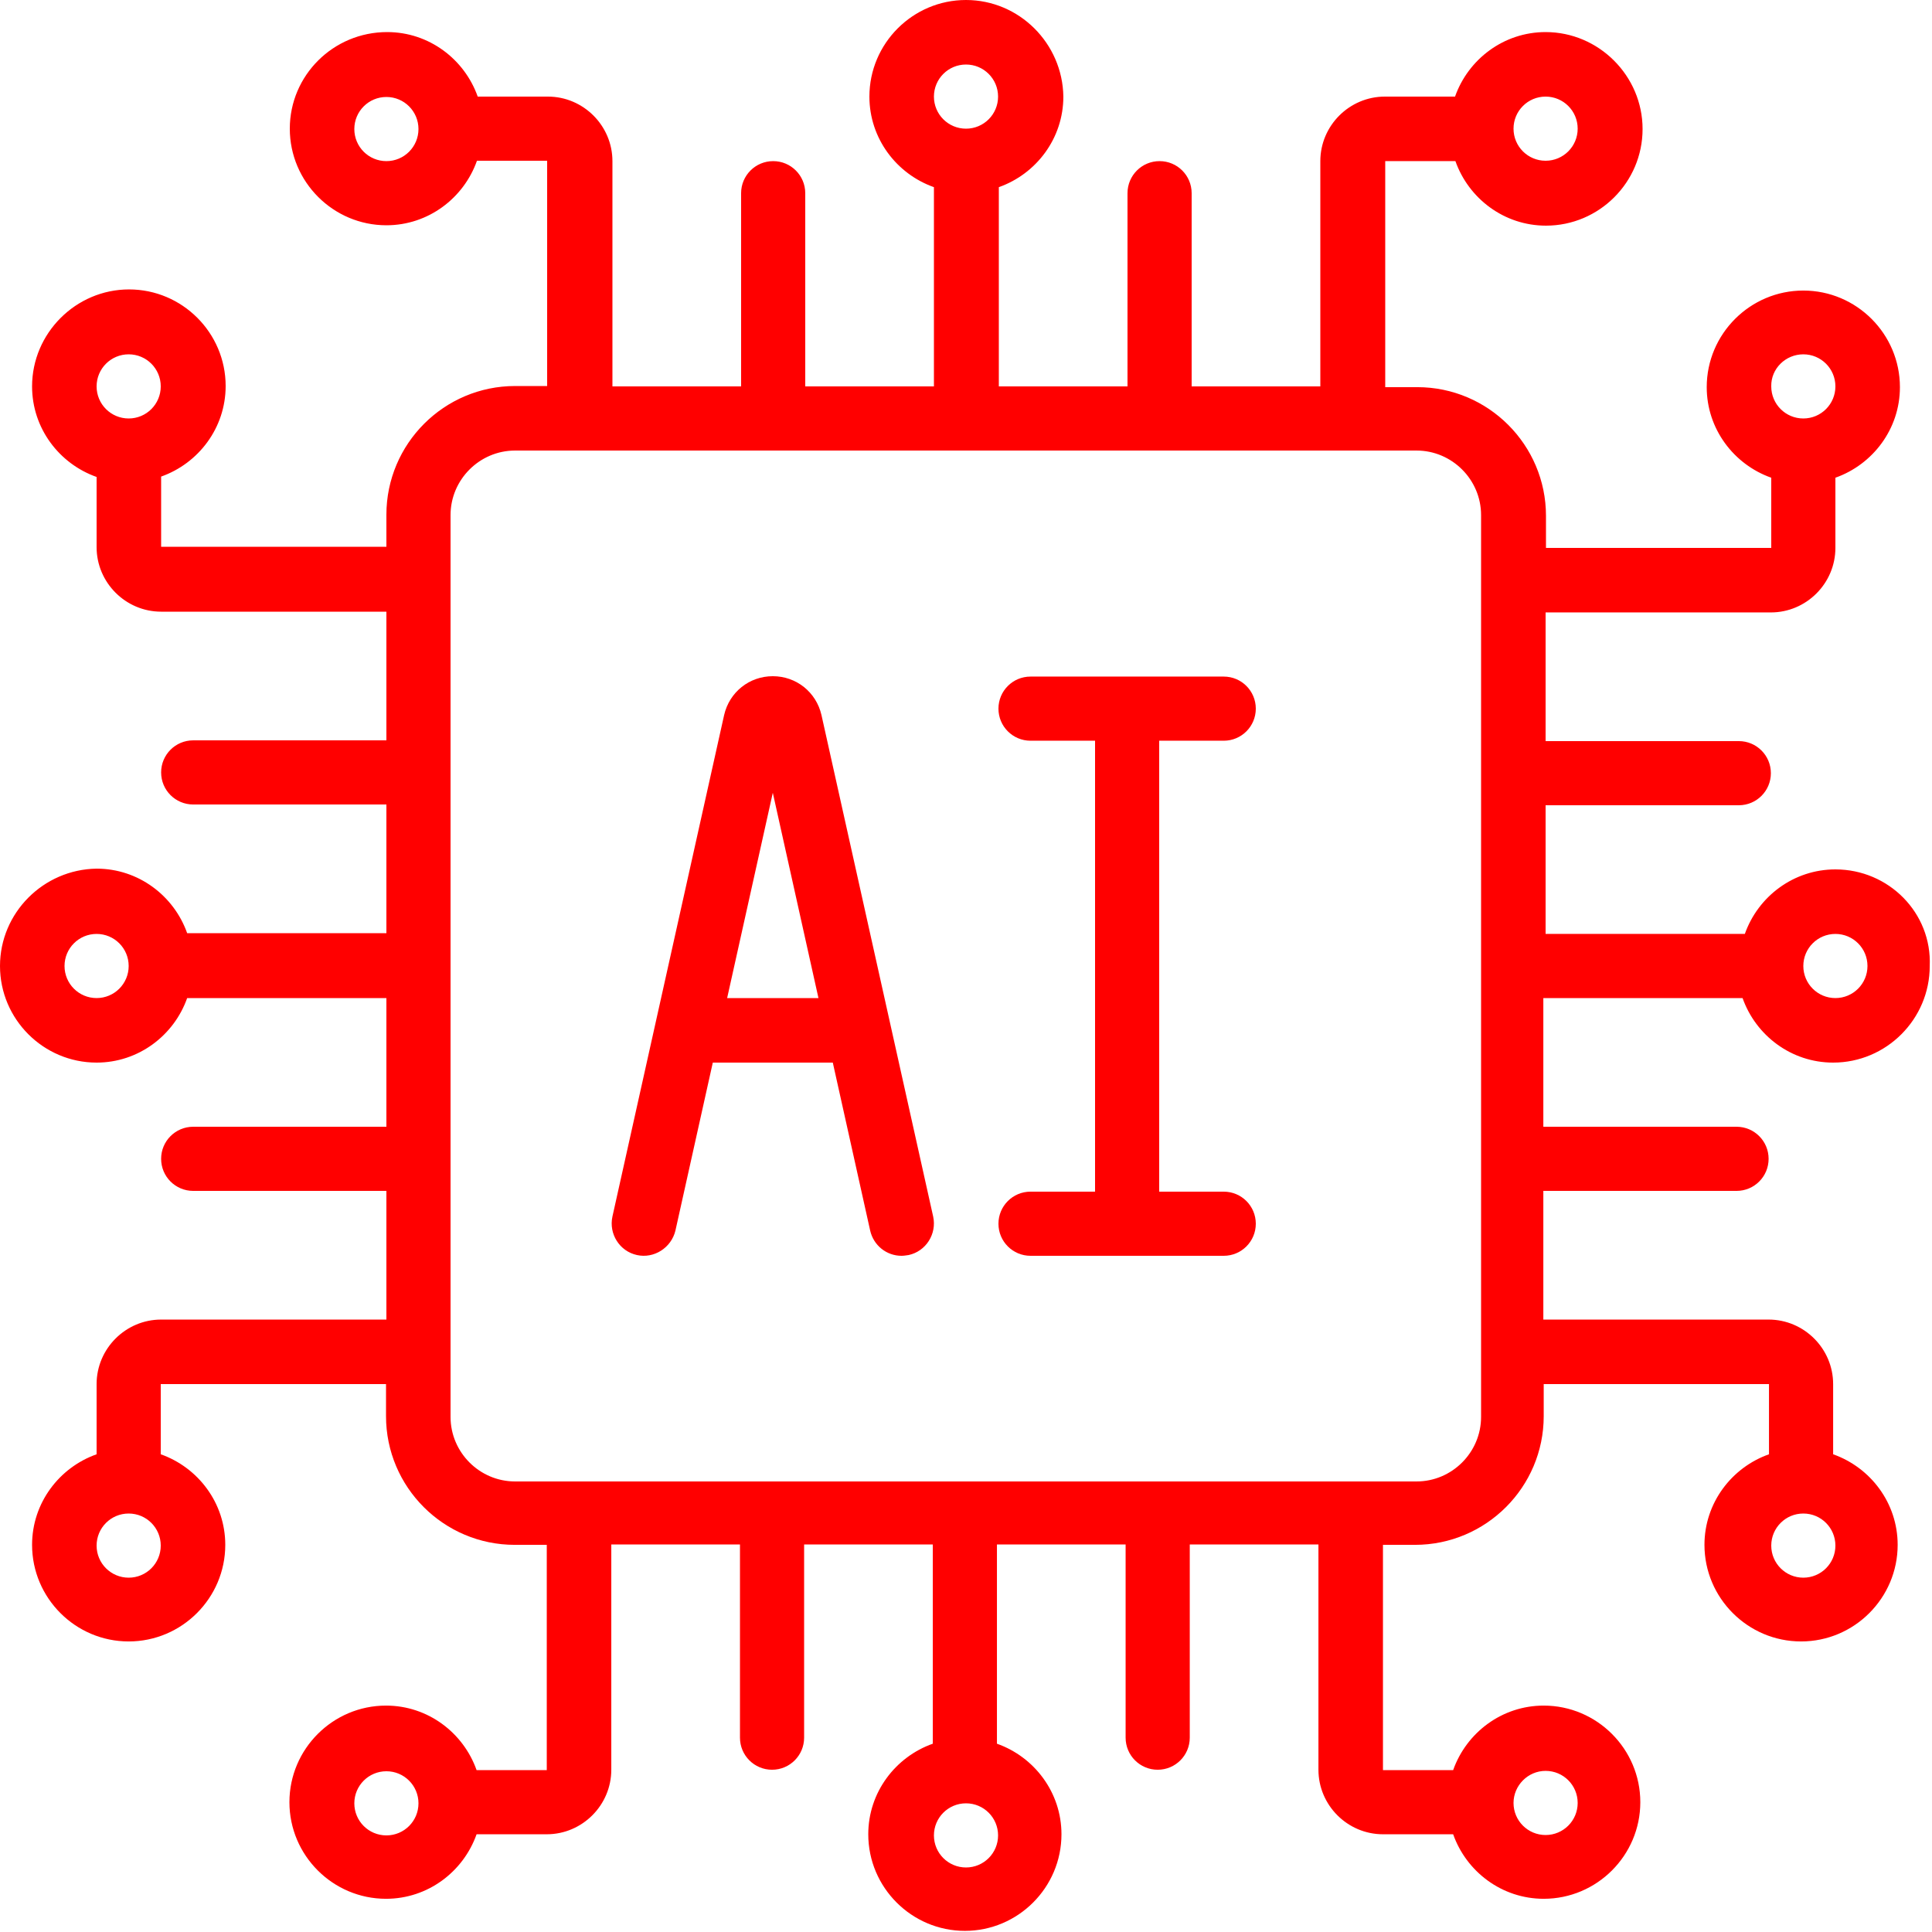 <svg xmlns="http://www.w3.org/2000/svg" xmlns:xlink="http://www.w3.org/1999/xlink" id="Icons" x="0px" y="0px" viewBox="0 0 512 512" style="enable-background:new 0 0 512 512;" xml:space="preserve"><style type="text/css">	.st0{fill:#FF0000;}</style><path class="st0" d="M486.4,230.4c-11.1,0-20.5,7.2-24,17.1h-52.8v-34.1h51.2c4.7,0,8.5-3.8,8.5-8.5s-3.8-8.5-8.5-8.5h-51.2v-34.1 h59.7c9.4,0,17.1-7.7,17.1-17.1v-18.6c9.9-3.5,17.1-12.9,17.1-24c0-14.1-11.5-25.6-25.6-25.6s-25.6,11.5-25.6,25.6 c0,11.1,7.2,20.5,17.1,24v18.6h-59.7v-8.5c0-18.8-15.3-34.1-34.1-34.1h-8.5V42.7h18.6c3.5,9.9,12.9,17.1,24,17.1 c14.1,0,25.6-11.5,25.6-25.6S423.7,8.5,409.6,8.5c-11.1,0-20.5,7.2-24,17.1h-18.6c-9.4,0-17.1,7.7-17.1,17.1v59.7h-34.1V51.2 c0-4.7-3.8-8.5-8.5-8.5c-4.7,0-8.5,3.8-8.5,8.5v51.2h-34.1V49.6c9.9-3.5,17.1-12.9,17.1-24C281.6,11.5,270.1,0,256,0 c-14.1,0-25.6,11.5-25.6,25.6c0,11.1,7.2,20.5,17.1,24v52.8h-34.1V51.2c0-4.7-3.8-8.5-8.5-8.5c-4.7,0-8.5,3.8-8.5,8.5v51.2h-34.1 V42.7c0-9.4-7.7-17.1-17.1-17.1h-18.6c-3.5-9.9-12.9-17.1-24-17.1C88.3,8.5,76.8,20,76.8,34.1s11.5,25.6,25.6,25.6 c11.1,0,20.5-7.2,24-17.1h18.6v59.7h-8.5c-18.8,0-34.1,15.3-34.1,34.1v8.5H42.7v-18.6c9.9-3.5,17.1-12.9,17.1-24 c0-14.1-11.5-25.6-25.6-25.6S8.5,88.3,8.5,102.4c0,11.1,7.2,20.5,17.1,24v18.6c0,9.4,7.7,17.1,17.1,17.1h59.7v34.1H51.2 c-4.7,0-8.5,3.8-8.5,8.5s3.8,8.5,8.5,8.5h51.2v34.1H49.6c-3.5-9.9-12.9-17.1-24-17.1C11.5,230.4,0,241.9,0,256 c0,14.1,11.5,25.6,25.6,25.6c11.1,0,20.5-7.2,24-17.1h52.8v34.1H51.2c-4.7,0-8.5,3.8-8.5,8.5c0,4.7,3.8,8.5,8.5,8.5h51.2v34.1H42.7 c-9.4,0-17.1,7.7-17.1,17.1v18.6c-9.9,3.5-17.1,12.9-17.1,24c0,14.1,11.5,25.6,25.6,25.6s25.6-11.5,25.6-25.6 c0-11.1-7.2-20.5-17.1-24v-18.6h59.7v8.5c0,18.8,15.3,34.1,34.1,34.1h8.5v59.7h-18.6c-3.5-9.9-12.9-17.1-24-17.1 c-14.1,0-25.6,11.5-25.6,25.6c0,14.1,11.5,25.6,25.6,25.6c11.1,0,20.5-7.2,24-17.1h18.6c9.4,0,17.1-7.7,17.1-17.1v-59.7h34.1v51.2 c0,4.7,3.8,8.5,8.5,8.5c4.7,0,8.5-3.8,8.5-8.5v-51.2h34.1v52.8c-9.9,3.5-17.1,12.9-17.1,24c0,14.1,11.5,25.6,25.6,25.6 c14.1,0,25.6-11.5,25.6-25.6c0-11.1-7.2-20.5-17.1-24v-52.8h34.1v51.2c0,4.7,3.8,8.5,8.5,8.5c4.7,0,8.5-3.8,8.5-8.5v-51.2h34.1v59.7 c0,9.4,7.7,17.1,17.1,17.1h18.6c3.5,9.9,12.9,17.1,24,17.1c14.1,0,25.6-11.5,25.6-25.6c0-14.1-11.5-25.6-25.6-25.6 c-11.1,0-20.5,7.2-24,17.1h-18.6v-59.7h8.5c18.8,0,34.1-15.3,34.1-34.1v-8.5h59.7v18.6c-9.9,3.5-17.1,12.9-17.1,24 c0,14.1,11.5,25.6,25.6,25.6s25.6-11.5,25.6-25.6c0-11.1-7.2-20.5-17.1-24v-18.6c0-9.4-7.7-17.1-17.1-17.1h-59.7v-34.1h51.2 c4.7,0,8.5-3.8,8.5-8.5c0-4.7-3.8-8.5-8.5-8.5h-51.2v-34.1h52.8c3.5,9.9,12.9,17.1,24,17.1c14.1,0,25.6-11.5,25.6-25.6 C512,241.9,500.5,230.4,486.4,230.4z M477.9,93.9c4.7,0,8.5,3.8,8.5,8.5c0,4.7-3.8,8.5-8.5,8.5s-8.5-3.8-8.5-8.5 C469.3,97.7,473.2,93.9,477.9,93.9z M409.6,25.6c4.7,0,8.5,3.8,8.5,8.5s-3.8,8.5-8.5,8.5c-4.7,0-8.5-3.8-8.5-8.5 S404.9,25.6,409.6,25.6z M256,17.1c4.7,0,8.5,3.8,8.5,8.5s-3.8,8.5-8.5,8.5c-4.7,0-8.5-3.8-8.5-8.5S251.3,17.1,256,17.1z  M102.4,42.7c-4.7,0-8.5-3.8-8.5-8.5s3.8-8.5,8.5-8.5c4.7,0,8.5,3.8,8.5,8.5S107.1,42.7,102.4,42.7z M34.1,93.9 c4.7,0,8.5,3.8,8.5,8.5c0,4.7-3.8,8.5-8.5,8.5s-8.5-3.8-8.5-8.5C25.6,97.7,29.4,93.9,34.1,93.9z M25.6,264.5c-4.7,0-8.5-3.8-8.5-8.5 c0-4.7,3.8-8.5,8.5-8.5s8.5,3.8,8.5,8.5C34.1,260.7,30.3,264.5,25.6,264.5z M34.1,418.1c-4.7,0-8.5-3.8-8.5-8.5s3.8-8.5,8.5-8.5 s8.5,3.8,8.5,8.5S38.8,418.1,34.1,418.1z M102.4,486.4c-4.7,0-8.5-3.8-8.5-8.5c0-4.7,3.8-8.5,8.5-8.5c4.7,0,8.5,3.8,8.5,8.5 C110.9,482.6,107.1,486.4,102.4,486.4z M256,494.9c-4.7,0-8.5-3.8-8.5-8.5s3.8-8.5,8.5-8.5c4.7,0,8.5,3.8,8.5,8.5 S260.7,494.9,256,494.9z M409.6,469.3c4.7,0,8.5,3.8,8.5,8.5c0,4.7-3.8,8.5-8.5,8.5c-4.7,0-8.5-3.8-8.5-8.5 C401.1,473.2,404.9,469.3,409.6,469.3z M477.9,418.1c-4.7,0-8.5-3.8-8.5-8.5s3.8-8.5,8.5-8.5s8.5,3.8,8.5,8.5 S482.6,418.1,477.9,418.1z M392.5,375.5c0,9.4-7.7,17.1-17.1,17.1H136.5c-9.4,0-17.1-7.7-17.1-17.1V136.5c0-9.4,7.7-17.1,17.1-17.1 h238.9c9.4,0,17.1,7.7,17.1,17.1V375.5z M486.4,264.5c-4.7,0-8.5-3.8-8.5-8.5c0-4.7,3.8-8.5,8.5-8.5s8.5,3.8,8.5,8.5 C494.9,260.7,491.1,264.5,486.4,264.5z"></path><path class="st0" d="M217.7,189.5c-1.4-6.1-6.7-10.3-12.9-10.3c-6.2,0-11.5,4.2-12.9,10.3l-29.6,132.9c-1,4.6,1.9,9.2,6.5,10.2 c4.5,1,9.1-1.9,10.2-6.5l9.9-44.5h31.8l9.9,44.5c0.9,4,4.4,6.7,8.3,6.7c0.6,0,1.2-0.1,1.9-0.2c4.6-1,7.5-5.6,6.5-10.2L217.7,189.5z  M192.7,264.5l12.1-54.4l12.1,54.4H192.7L192.7,264.5z"></path><path class="st0" d="M324.3,196.3c4.7,0,8.5-3.8,8.5-8.5s-3.8-8.5-8.5-8.5h-51.2c-4.7,0-8.5,3.8-8.5,8.5s3.8,8.5,8.5,8.5h17.1v119.5 h-17.1c-4.7,0-8.5,3.8-8.5,8.5c0,4.7,3.8,8.5,8.5,8.5h51.2c4.7,0,8.5-3.8,8.5-8.5c0-4.7-3.8-8.5-8.5-8.5h-17.1V196.3H324.3z"></path></svg>